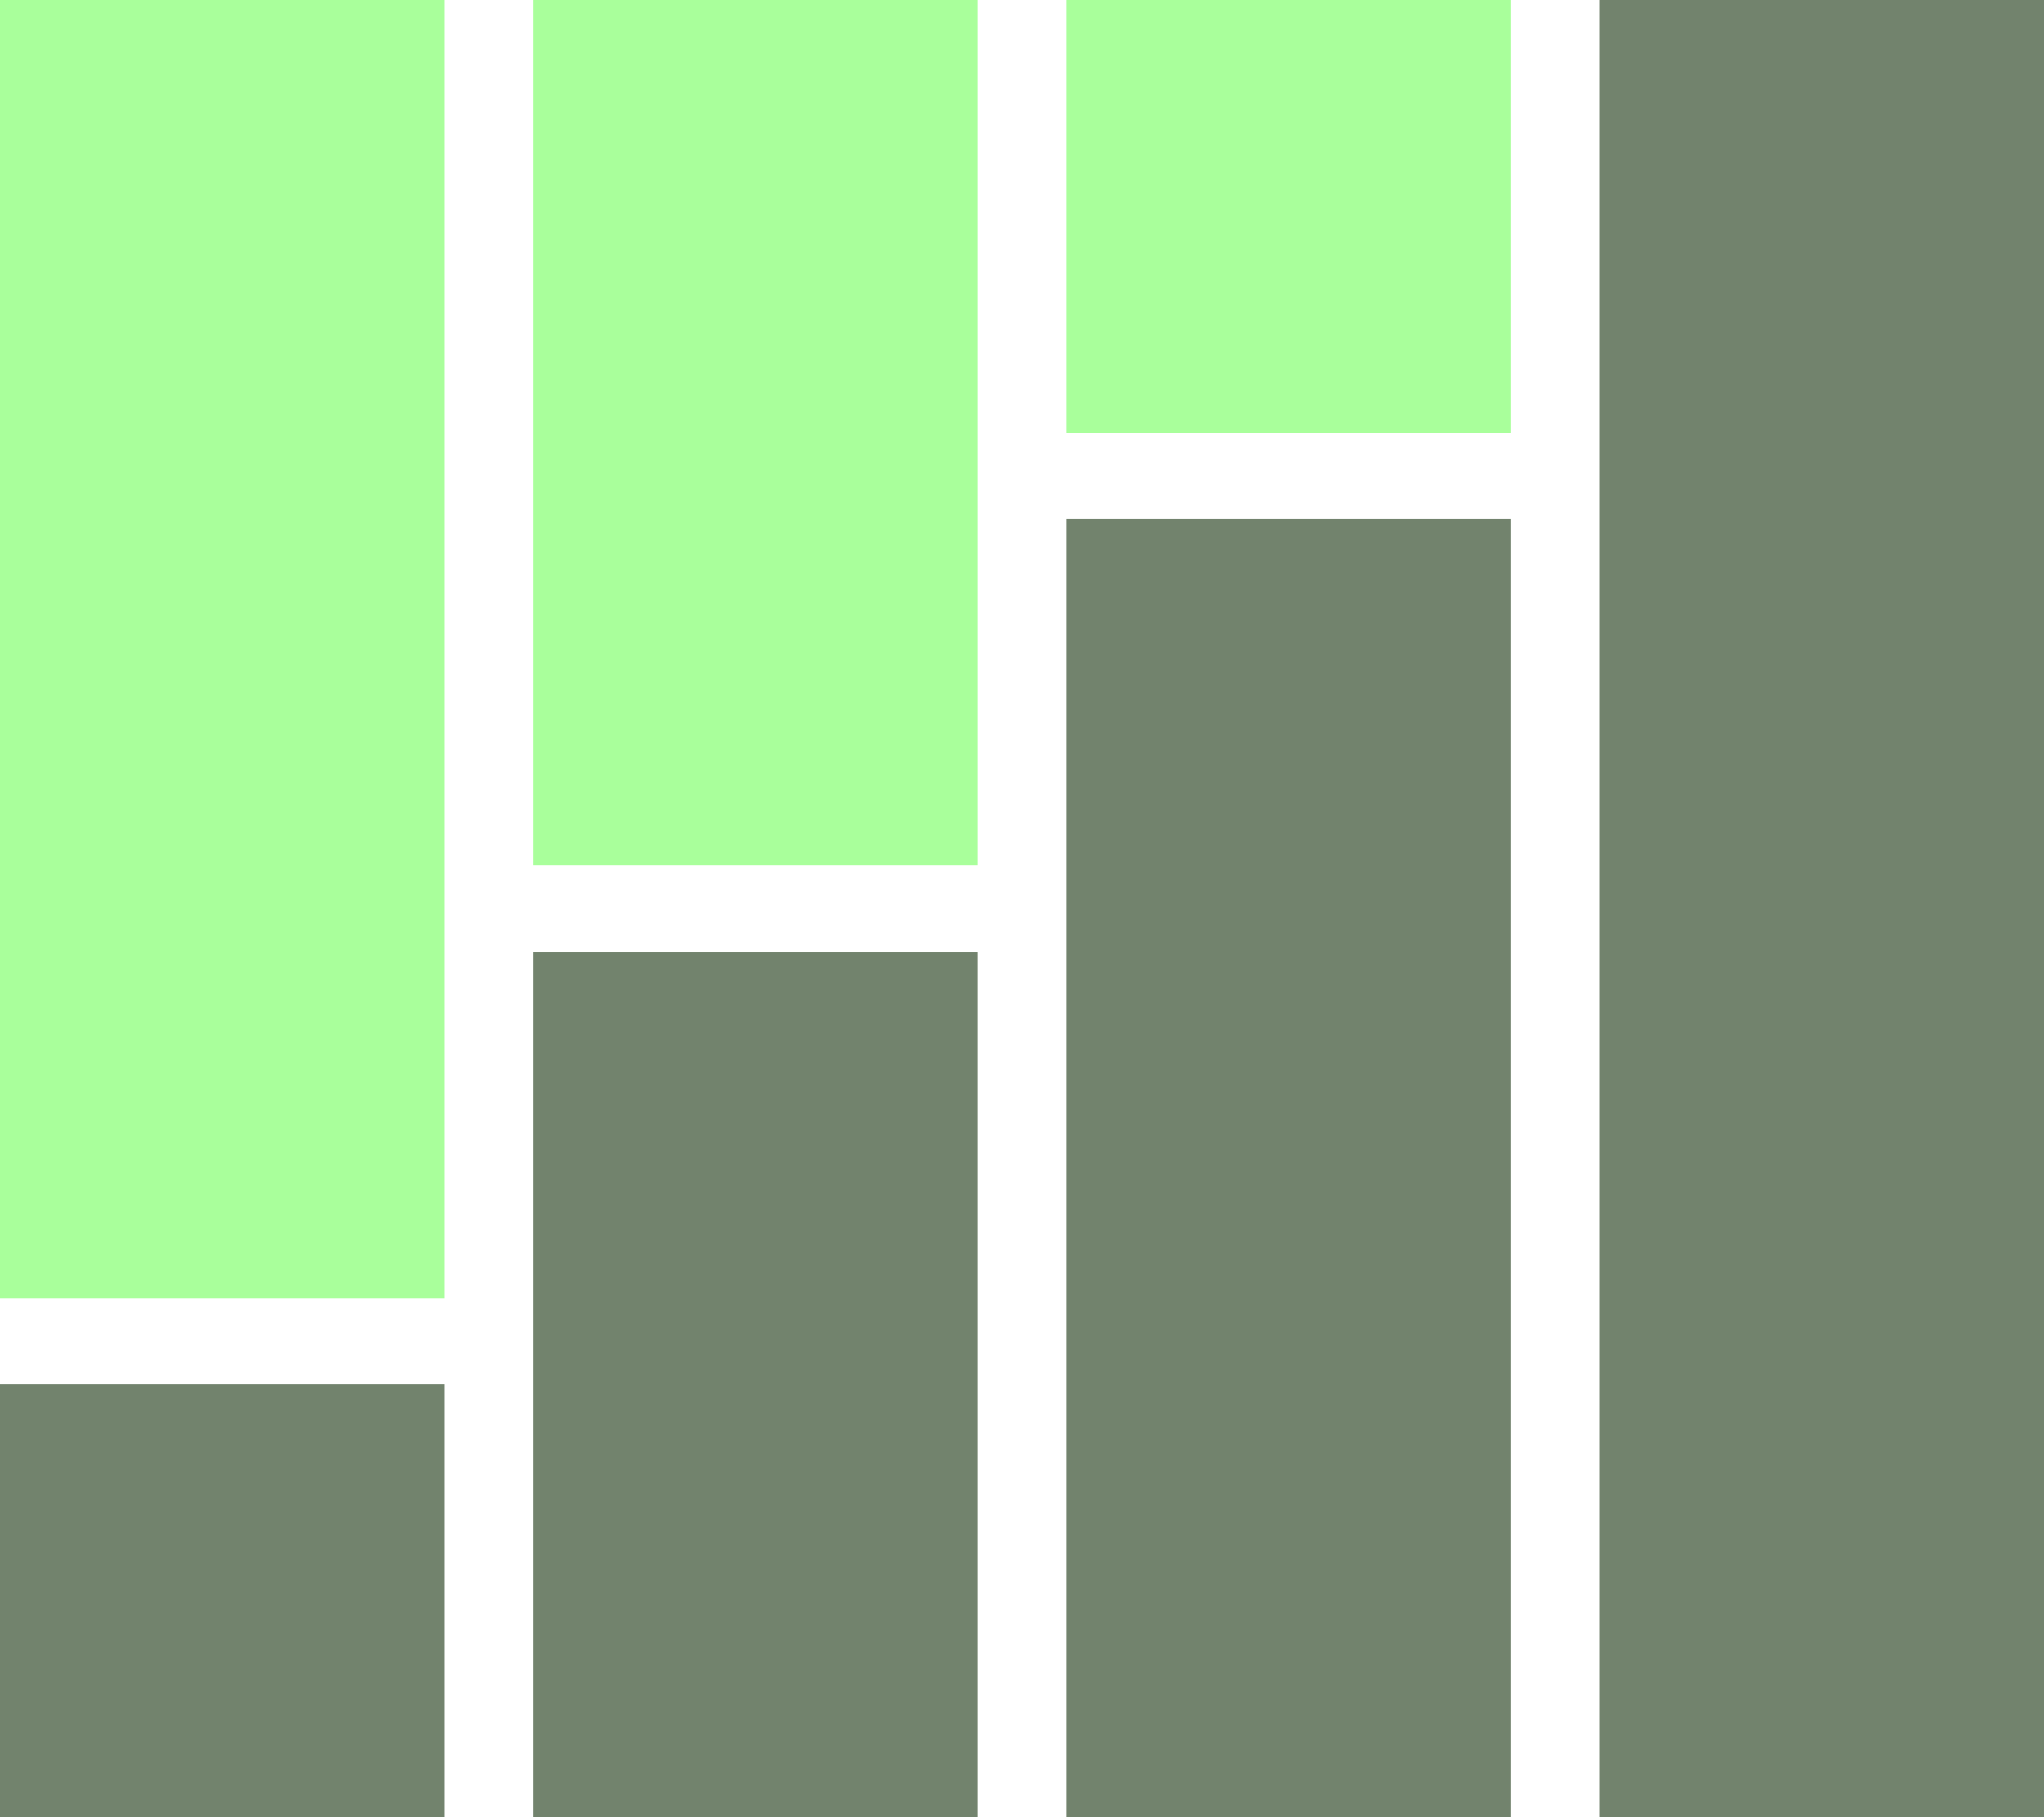 <?xml version="1.0" encoding="UTF-8"?> <svg xmlns="http://www.w3.org/2000/svg" width="36" height="32" viewBox="0 0 36 32" fill="none"><path d="M36 6.10352e-05H28.174V32H36V6.10352e-05Z" fill="#72836D"></path><path d="M26.609 6.10352e-05H18.783V7.619H26.609V6.10352e-05Z" fill="#A9FF9B"></path><path d="M17.217 6.10352e-05H9.391V15.238H17.217V6.10352e-05Z" fill="#A9FF9B"></path><path d="M7.826 0H0V22.857H7.826V0Z" fill="#A9FF9B"></path><path d="M7.826 24.381H0V32H7.826V24.381Z" fill="#72836D"></path><path d="M26.609 9.143H18.783V32H26.609V9.143Z" fill="#72836D"></path><path d="M17.217 16.762H9.391V32H17.217V16.762Z" fill="#72836D"></path></svg> 